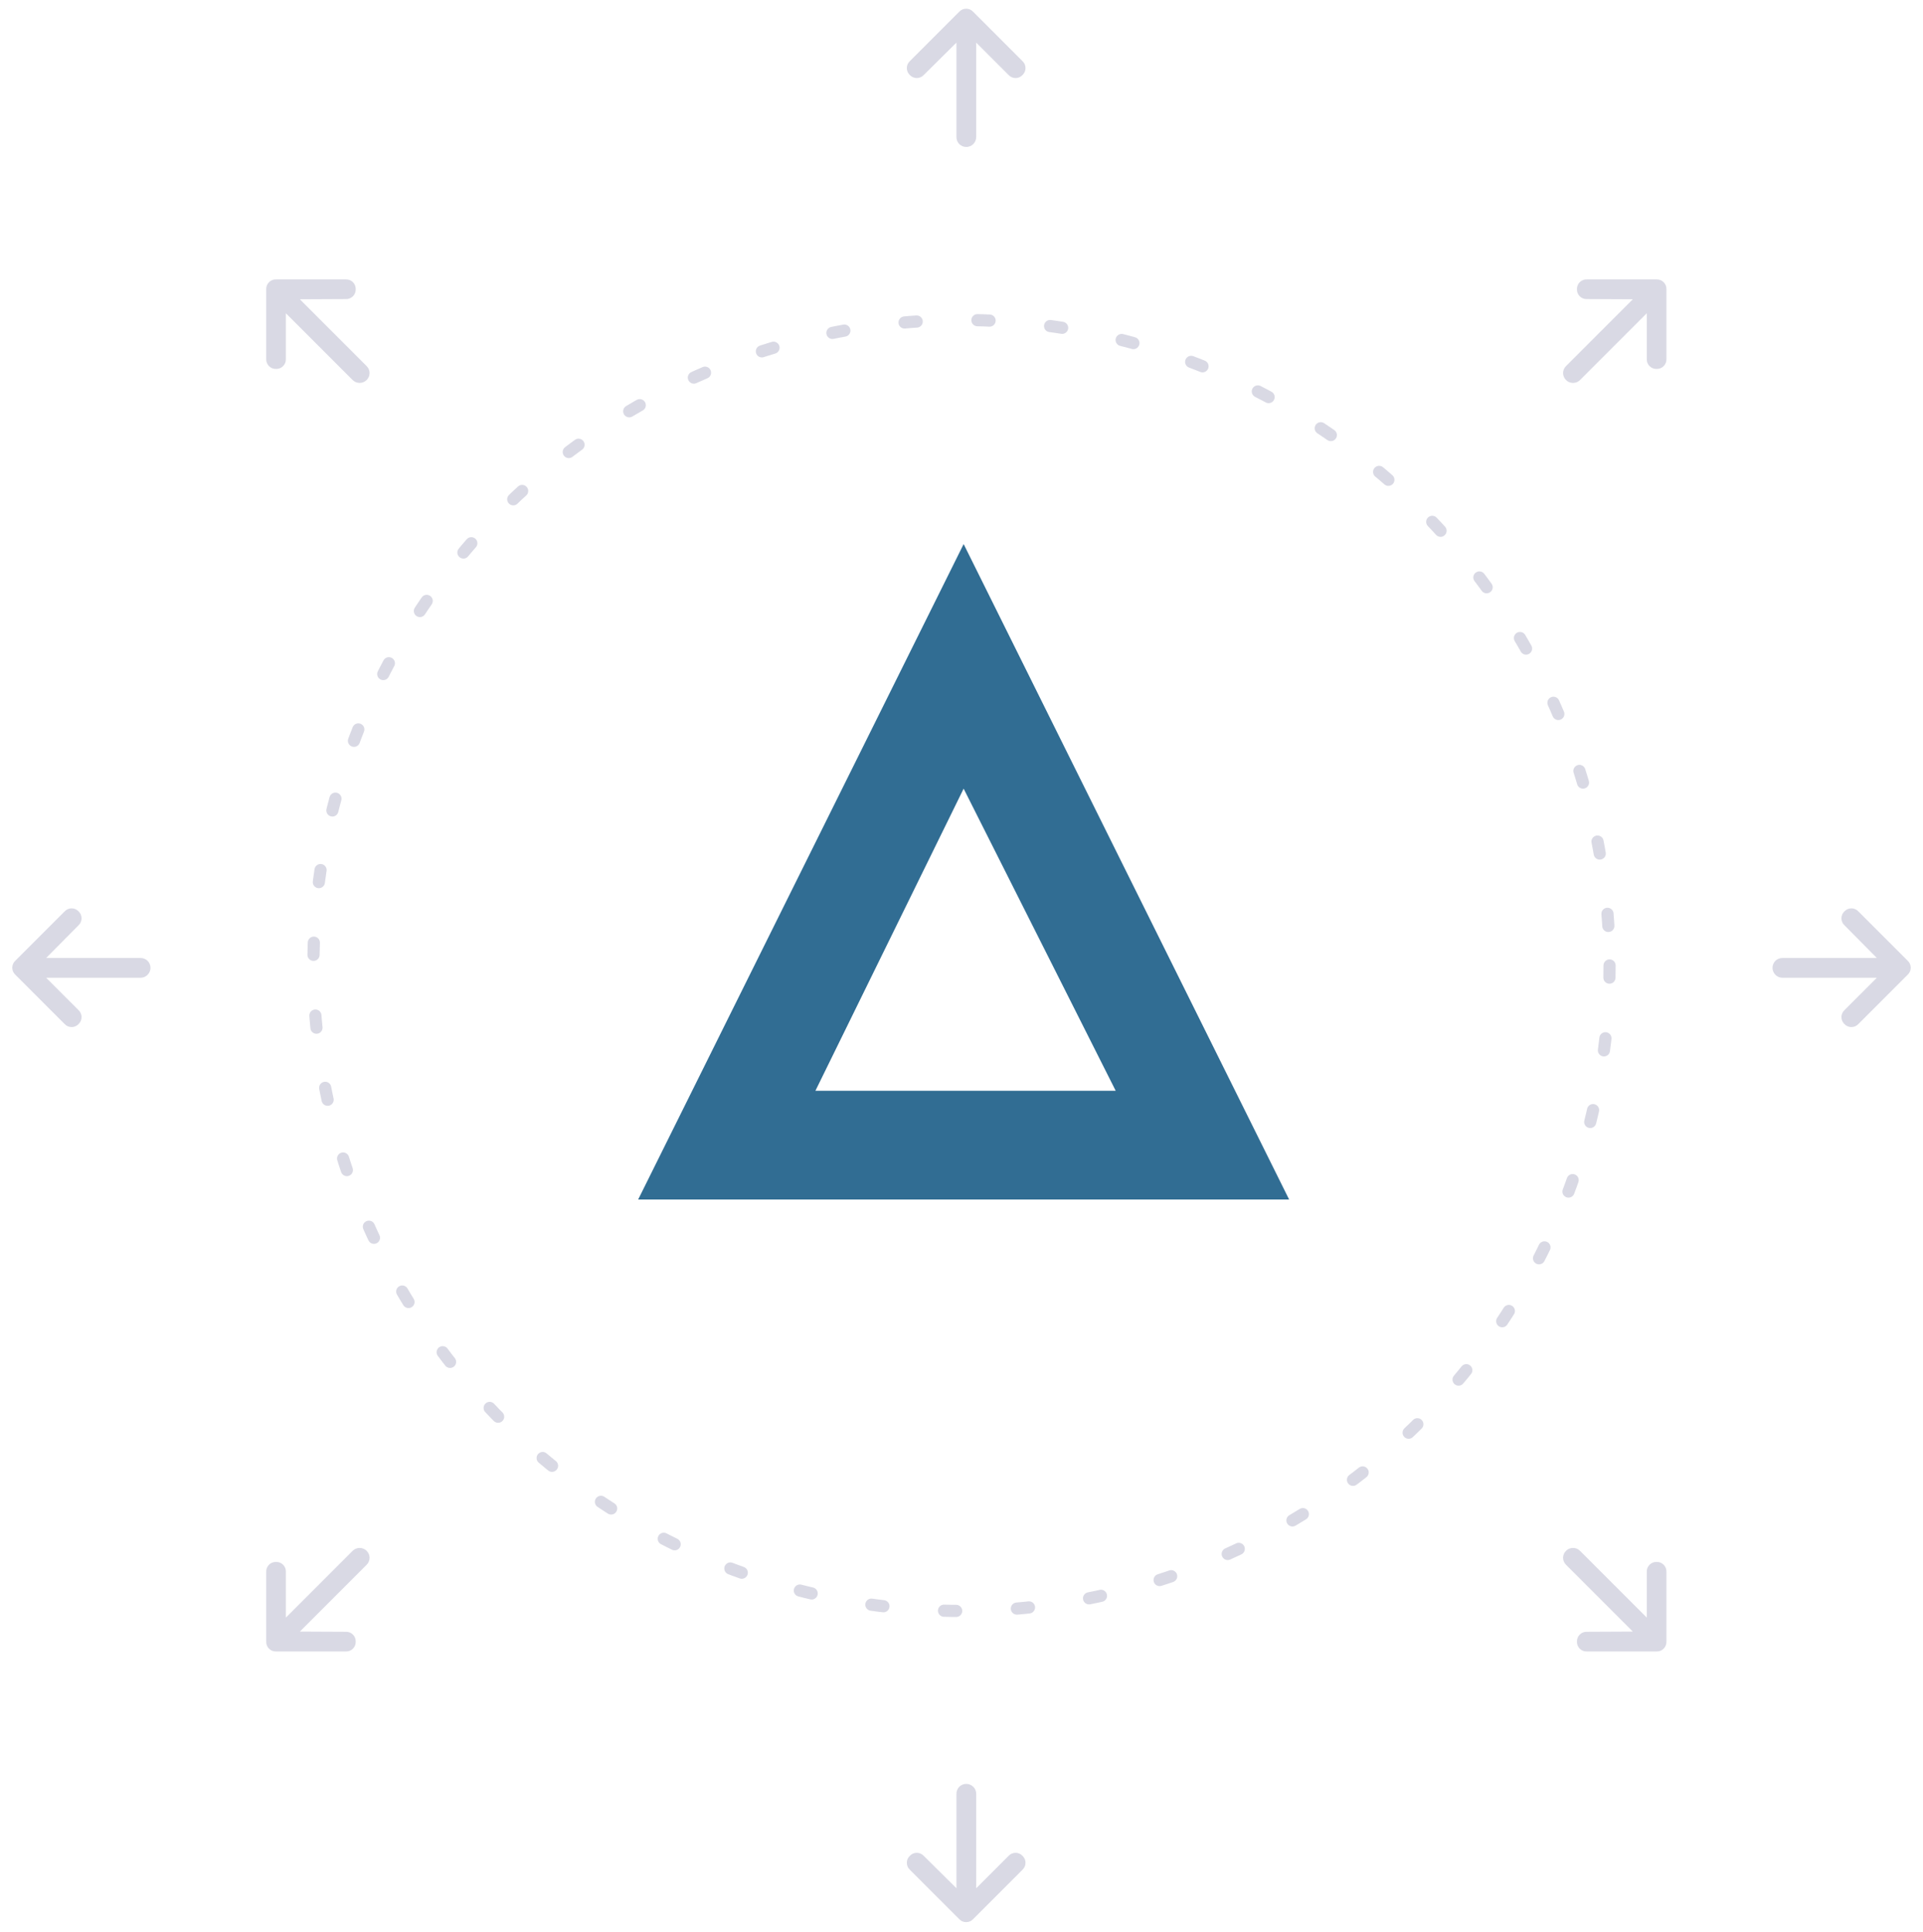 <svg fill="none" height="451" viewBox="0 0 449 451" width="449" xmlns="http://www.w3.org/2000/svg">
  <style>
    .arrows {
      transform-box: fill-box;
      transform-origin: 50% 50%;
      animation: scalePulse 2s ease-in-out infinite;
    }
    @keyframes scalePulse {
      0%,100% { opacity: 0.5; transform: scale(0.9); }
      50% { opacity: 1; transform: scale(1.01); }
    }
  </style>

  <g class="arrows" fill="#d9d9e4">
    <path d="m227.212 2.74 11.531 11.531c.937.865.937 2.378 0 3.243-.864.937-2.378.937-3.243 0l-7.567-7.567v22.053c0 1.297-1.081 2.306-2.306 2.306-1.298 0-2.307-1.009-2.307-2.306v-22.053l-7.639 7.567c-.865.937-2.378.937-3.243 0-.937-.865-.937-2.378 0-3.243l11.531-11.531c.865-.937 2.378-.937 3.243 0z"/>
    <path d="m227.212 447.971 11.531-11.531c.937-.865.937-2.379 0-3.244-.864-.936-2.378-.936-3.243 0l-7.567 7.568v-22.054c0-1.297-1.081-2.306-2.306-2.306-1.298 0-2.307 1.009-2.307 2.306v22.054l-7.639-7.568c-.865-.936-2.378-.936-3.243 0-.937.865-.937 2.379 0 3.244l11.531 11.531c.865.937 2.378.937 3.243 0z"/>
    <path d="m389.093 67.514v16.308c.051 1.274-1.019 2.344-2.293 2.293-1.275.051-2.345-1.019-2.294-2.293v-10.702l-15.594 15.594c-.917.917-2.395.866-3.261 0-.918-.917-.918-2.344 0-3.261l15.594-15.594-10.753-.051c-1.274.051-2.344-1.019-2.293-2.293-.051-1.274 1.019-2.344 2.293-2.293h16.308c1.274-.051 2.344 1.019 2.293 2.293z"/>
    <path d="m389.093 383.196v-16.308c.051-1.274-1.019-2.344-2.293-2.293-1.275-.051-2.345 1.019-2.294 2.293v10.702l-15.594-15.594c-.917-.917-2.395-.866-3.261 0-.918.917-.918 2.344 0 3.262l15.594 15.594-10.753.051c-1.274-.051-2.344 1.019-2.293 2.293-.051 1.274 1.019 2.344 2.293 2.293h16.308c1.274.051 2.344-1.019 2.293-2.293z"/>
    <path d="m62.161 67.514v16.308c-.051 1.274 1.019 2.344 2.293 2.293 1.274.051 2.344-1.019 2.293-2.293v-10.702l15.594 15.594c.917.917 2.395.866 3.262 0 .917-.917.917-2.344 0-3.261l-15.594-15.594 10.753-.051c1.274.051 2.344-1.019 2.293-2.293.051-1.274-1.019-2.344-2.293-2.293h-16.308c-1.274-.051-2.344 1.019-2.293 2.293z"/>
    <path d="m62.161 383.196v-16.308c-.051-1.274 1.019-2.344 2.293-2.293 1.274-.051 2.344 1.019 2.293 2.293v10.702l15.594-15.594c.917-.917 2.395-.866 3.262 0 .917.917.917 2.344 0 3.262l-15.594 15.594 10.753.051c1.274-.051 2.344 1.019 2.293 2.293.051 1.274-1.019 2.344-2.293 2.293h-16.308c-1.274.051-2.344-1.019-2.293-2.293z"/>
    <path d="m445.432 227.511-11.531 11.531c-.865.937-2.378.937-3.243 0-.937-.865-.937-2.378 0-3.243l7.567-7.567h-22.053c-1.297 0-2.306-1.081-2.306-2.306 0-1.298 1.009-2.307 2.306-2.307h22.053l-7.567-7.639c-.937-.865-.937-2.378 0-3.243.865-.937 2.378-.937 3.243 0l11.531 11.531c.937.865.937 2.378 0 3.243z"/>
    <path d="m3.568 227.511 11.531 11.531c.865.937 2.378.937 3.243 0 .937-.865.937-2.378 0-3.243l-7.567-7.567h22.053c1.297 0 2.306-1.081 2.306-2.306 0-1.298-1.009-2.307-2.306-2.307h-22.053l7.567-7.639c.937-.865.937-2.378 0-3.243-.865-.937-2.378-.937-3.243 0l-11.531 11.531c-.937.865-.937 2.378 0 3.243z"/>
  </g>

  <path d="m190.387 254.619h70.119l-35.506-70.53zm-41.387 25.381 76-153 76 153z" fill="#316d93"/>
  <ellipse cx="224.5" cy="225.363" rx="151.315" ry="150.671" stroke="#d9d9e4" stroke-dasharray="2.84 14.19" stroke-linecap="round" stroke-width="2.838"/>
</svg>
